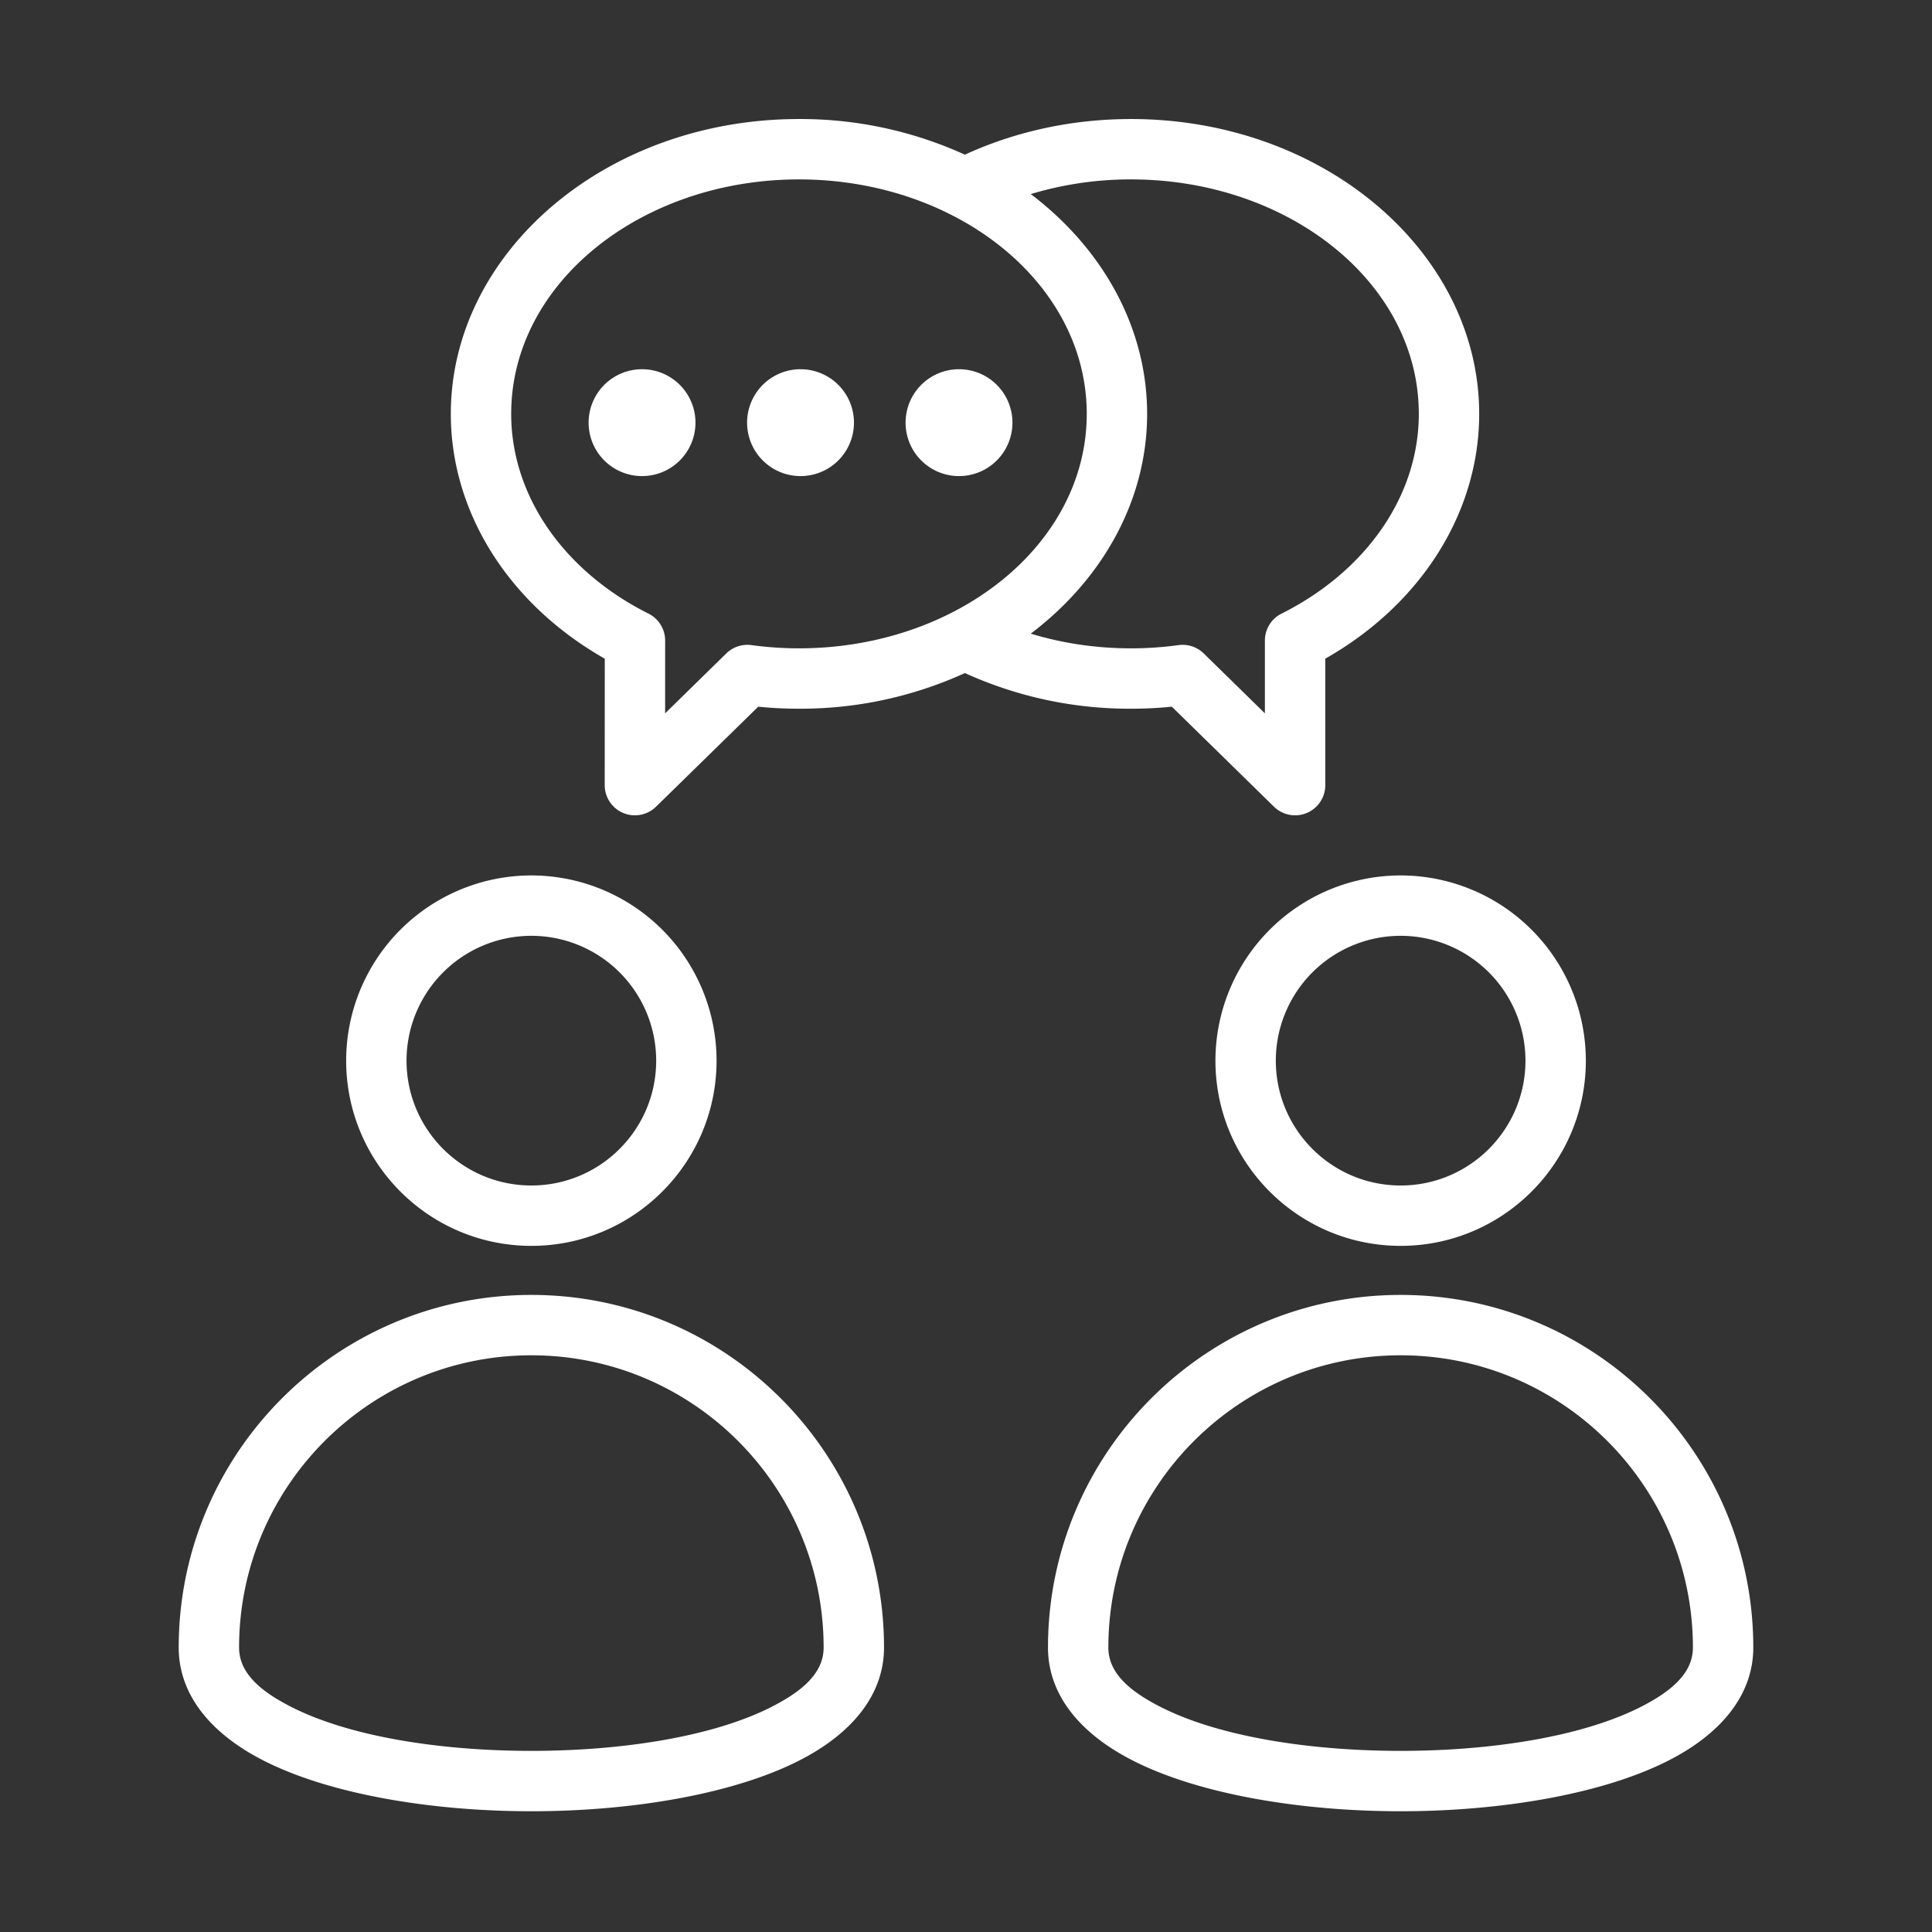 <svg xmlns="http://www.w3.org/2000/svg" version="1.1" xmlns:xlink="http://www.w3.org/1999/xlink" width="512" height="512" x="0" y="0" viewBox="0 0 64 64" style="enable-background:new 0 0 512 512" xml:space="preserve" fill-rule="evenodd" class=""><rect x="0" y="0" width="64" height="64" fill="#333333" stroke="none"/><g><path d="M17.602 42.896c-6.448 0-11.682 5.235-11.682 11.682 0 1.518 1.002 2.807 2.762 3.718 2.164 1.12 5.54 1.704 8.92 1.704 3.381 0 6.756-.584 8.92-1.704 1.76-.911 2.762-2.2 2.762-3.718 0-6.447-5.234-11.682-11.682-11.682zm28.796 0c-6.448 0-11.682 5.235-11.682 11.682 0 1.518 1.002 2.807 2.762 3.718 2.164 1.12 5.539 1.704 8.92 1.704 3.38 0 6.756-.584 8.92-1.704 1.76-.911 2.762-2.2 2.762-3.718 0-6.447-5.234-11.682-11.682-11.682zm-28.796 2c5.344 0 9.682 4.338 9.682 9.682 0 .842-.705 1.437-1.681 1.942-1.939 1.003-4.972 1.48-8.001 1.48s-6.062-.477-8.001-1.48c-.976-.505-1.681-1.1-1.681-1.942 0-5.344 4.338-9.682 9.682-9.682zm28.796 0c5.344 0 9.682 4.338 9.682 9.682 0 .842-.705 1.437-1.681 1.942C52.46 57.523 49.427 58 46.398 58s-6.062-.477-8.001-1.48c-.976-.505-1.681-1.1-1.681-1.942 0-5.344 4.338-9.682 9.682-9.682zm0-15.896a6.138 6.138 0 0 0-6.135 6.135c0 3.387 2.749 6.136 6.135 6.136s6.135-2.749 6.135-6.136A6.138 6.138 0 0 0 46.398 29zm-28.796 0a6.138 6.138 0 0 0-6.135 6.135c0 3.387 2.749 6.136 6.135 6.136s6.135-2.749 6.135-6.136A6.138 6.138 0 0 0 17.602 29zm28.796 2a4.137 4.137 0 0 1 4.135 4.135c0 2.283-1.853 4.136-4.135 4.136s-4.135-1.853-4.135-4.136A4.137 4.137 0 0 1 46.398 31zm-28.796 0a4.137 4.137 0 0 1 4.135 4.135c0 2.283-1.853 4.136-4.135 4.136s-4.135-1.853-4.135-4.136A4.137 4.137 0 0 1 17.602 31zM31.963 5.124a13.12 13.12 0 0 0-5.496-1.181c-6.411 0-11.533 4.431-11.533 9.767 0 3.247 1.902 6.293 5.1 8.11l-.002 4.188a1 1 0 0 0 1.7.715l3.385-3.313c.447.045.898.067 1.35.067a13.12 13.12 0 0 0 5.496-1.181 13.173 13.173 0 0 0 5.504 1.181c.452 0 .903-.022 1.351-.067l3.384 3.313a1 1 0 0 0 1.7-.715l-.001-4.188C47.099 20.003 49 16.957 49 13.71c0-5.336-5.122-9.767-11.533-9.767-1.996 0-3.872.43-5.504 1.181zM36 13.71c0 4.342-4.317 7.767-9.533 7.767-.527 0-1.053-.036-1.573-.107a1 1 0 0 0-.835.276l-2.026 1.984.001-2.409a1 1 0 0 0-.552-.894c-2.799-1.403-4.548-3.898-4.548-6.617 0-4.342 4.317-7.767 9.533-7.767S36 9.368 36 13.71zm-1.854 7.28c1.036.316 2.154.487 3.321.487.527 0 1.053-.036 1.573-.107a1 1 0 0 1 .835.276l2.026 1.984v-2.409c0-.379.213-.725.552-.894C45.251 18.924 47 16.429 47 13.71c0-4.342-4.317-7.767-9.533-7.767a11.42 11.42 0 0 0-3.321.486C36.516 8.227 38 10.837 38 13.71c0 2.872-1.484 5.483-3.854 7.28zm-12.877-8.759a1.77 1.77 0 1 1-.001 3.54 1.77 1.77 0 0 1 .001-3.54zm5.25 0a1.77 1.77 0 1 1-.001 3.54 1.77 1.77 0 0 1 .001-3.54zm5.25 0a1.77 1.77 0 1 1-.001 3.54 1.77 1.77 0 0 1 .001-3.54z" fill="#ffffff" opacity="1" data-original="#000000" class=""></path></g></svg>